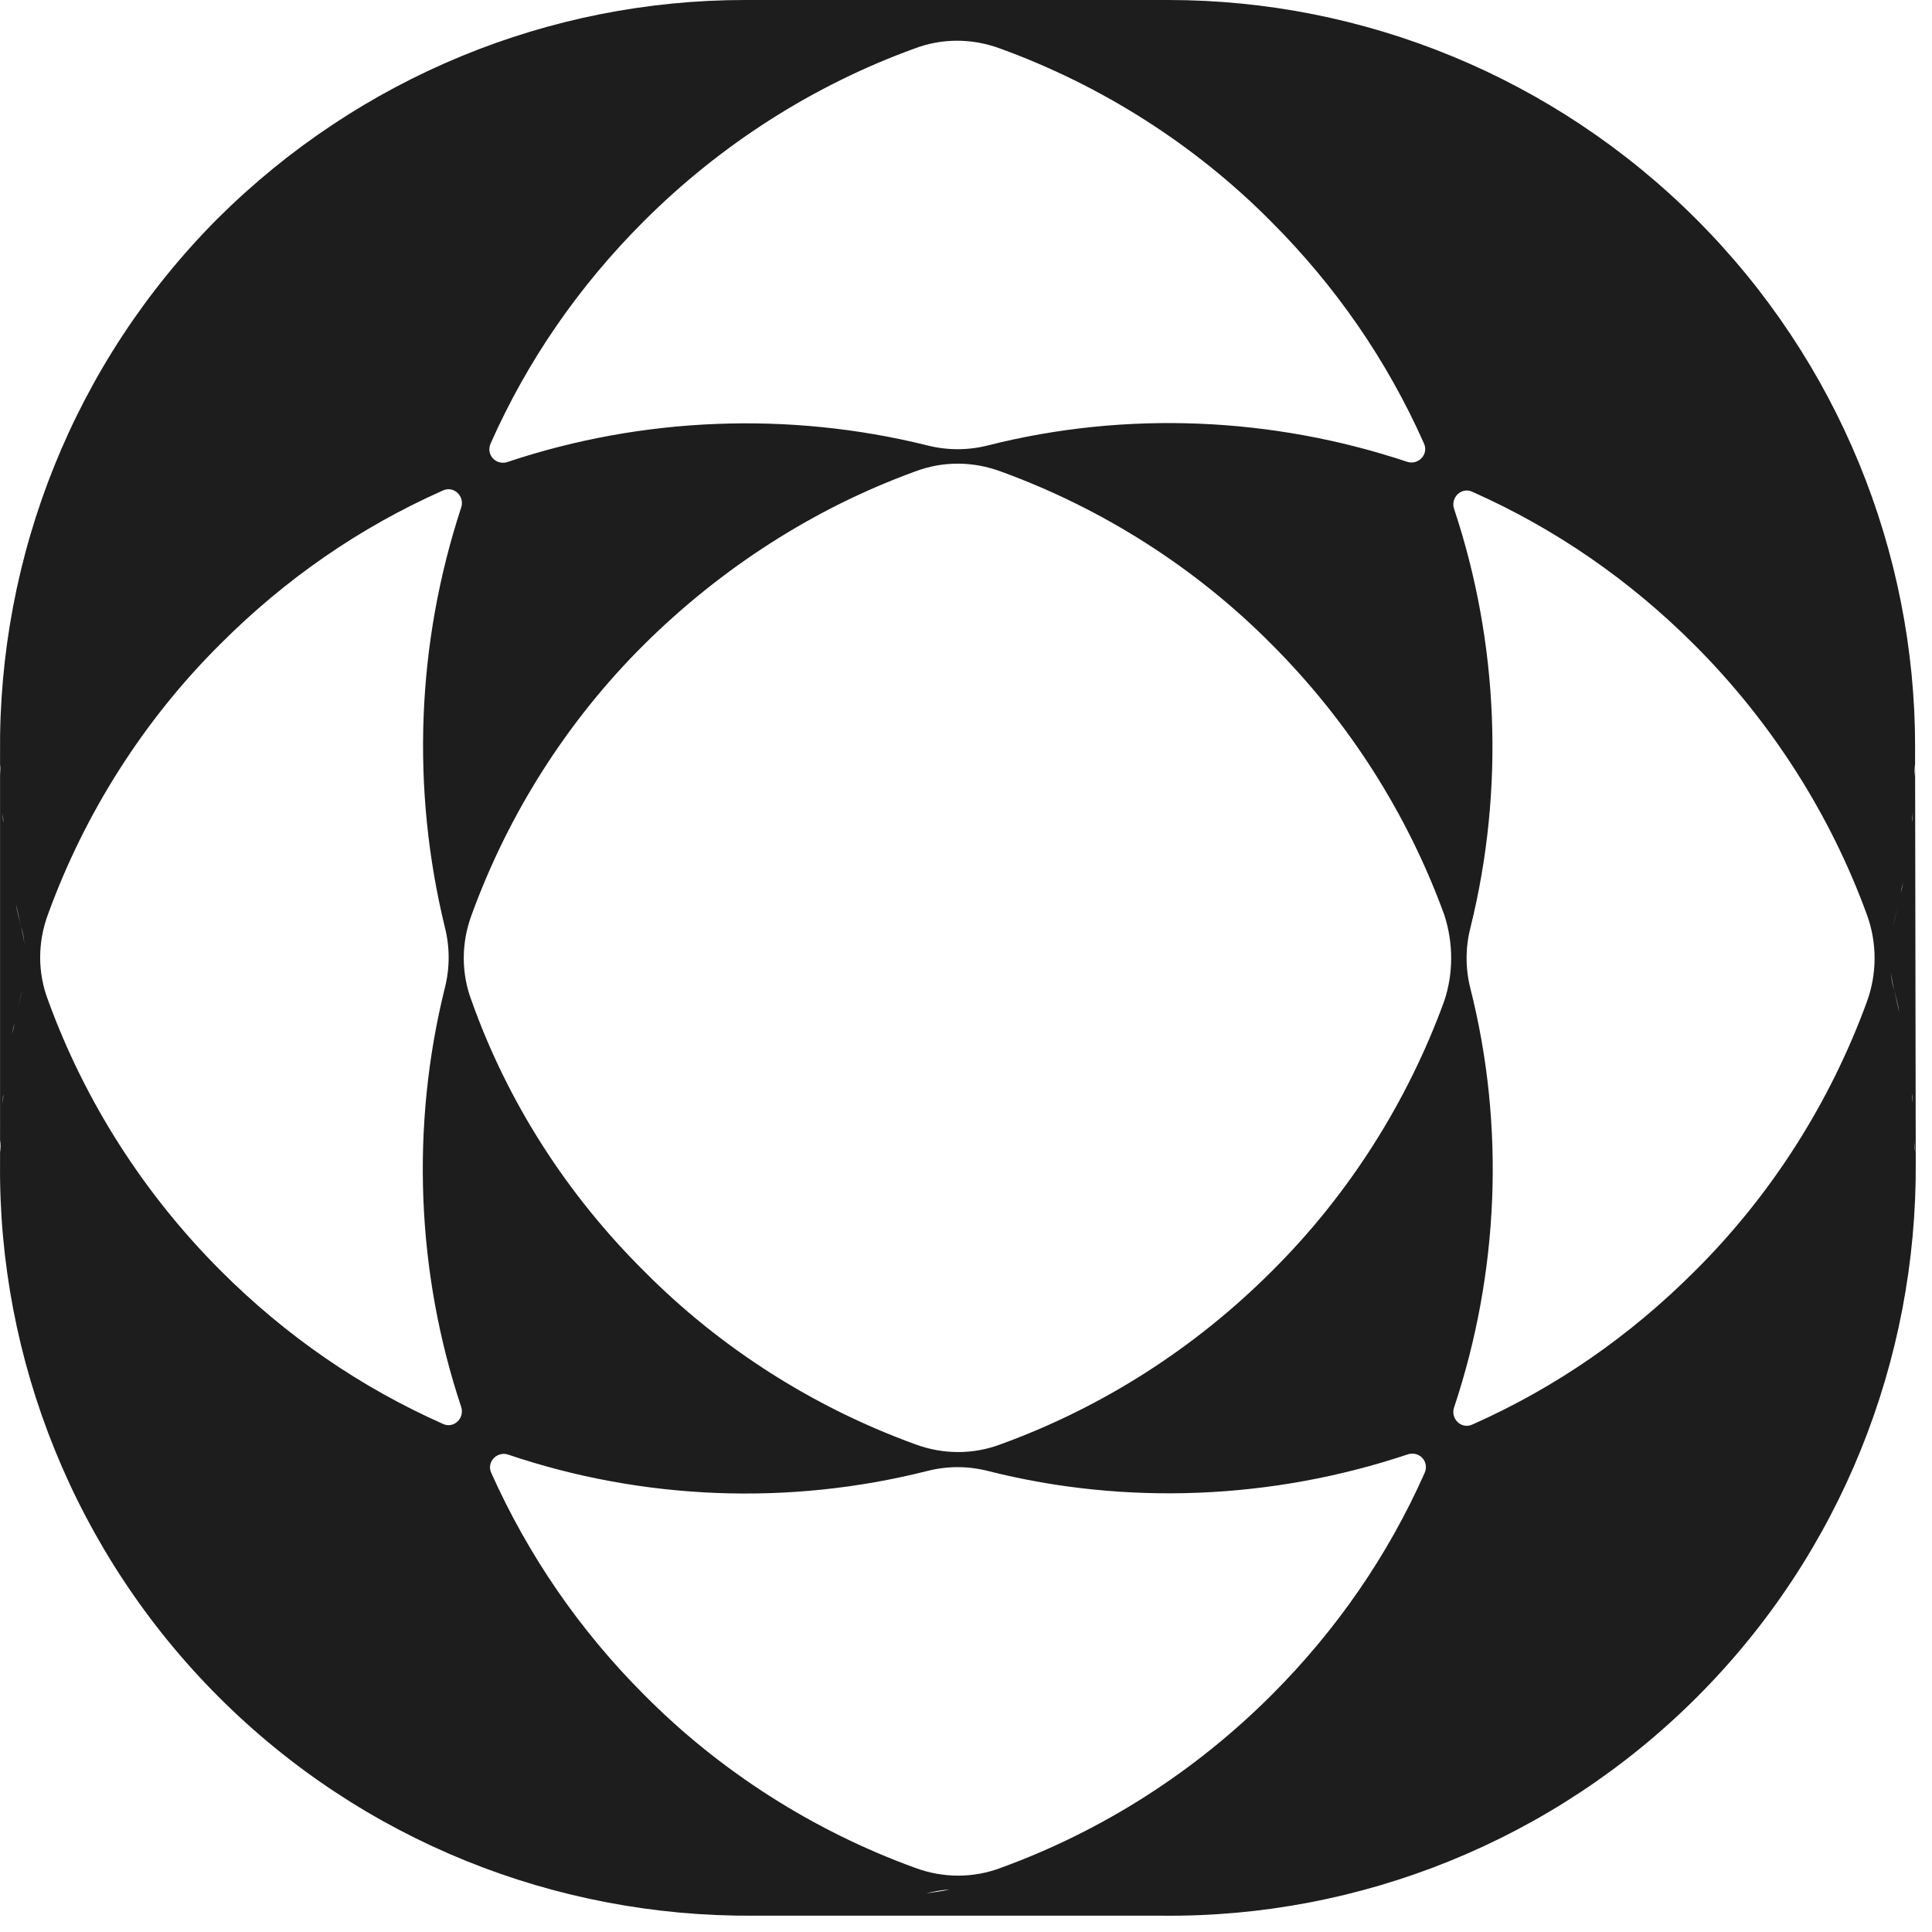 <?xml version="1.0" encoding="utf-8"?>
<svg xmlns="http://www.w3.org/2000/svg" fill="none" height="100%" overflow="visible" preserveAspectRatio="none" style="display: block;" viewBox="0 0 70 70" width="100%">
<g id="Left Logo">
<path d="M42.335 1.73468e-05C49.401 1.73468e-05 56.302 2.784 61.465 7.947C66.613 13.095 69.39 20.007 69.388 27.055H69.387V27.685C69.365 27.846 69.366 27.986 69.366 28.126C69.386 28.004 69.388 27.882 69.388 27.745L69.411 42.117C69.458 49.279 66.698 56.275 61.487 61.486C56.276 66.697 49.256 69.481 42.118 69.409H27.294C20.132 69.457 13.136 66.697 7.925 61.486C2.714 56.275 -0.07 49.256 0.002 42.117V27.293C-0.067 20.131 2.692 13.135 7.88 7.924C13.043 2.784 19.92 5.03924e-05 26.987 1.73468e-05H42.335ZM40.431 69.362C40.574 69.362 40.741 69.386 40.883 69.386C40.741 69.386 40.598 69.362 40.431 69.362ZM34.411 68.458C34.102 68.482 33.84 68.529 33.554 68.601C33.84 68.553 34.125 68.529 34.411 68.458ZM51.615 53.372C51.805 52.944 51.401 52.539 50.972 52.706C46.118 54.324 40.812 54.562 35.815 53.301C35.077 53.11 34.315 53.11 33.578 53.301C28.581 54.562 23.274 54.348 18.421 52.706C18.016 52.563 17.612 52.968 17.802 53.372C19.135 56.346 20.991 59.059 23.346 61.414C26.107 64.198 29.486 66.34 33.15 67.673C34.173 68.053 35.268 68.054 36.267 67.673C39.932 66.34 43.287 64.198 46.071 61.414C48.426 59.059 50.282 56.37 51.615 53.372ZM36.267 17.085C35.244 16.704 34.149 16.704 33.15 17.085C29.486 18.418 26.13 20.583 23.346 23.343C20.562 26.103 18.421 29.482 17.088 33.147C16.708 34.17 16.708 35.264 17.088 36.264C18.397 39.952 20.562 43.306 23.346 46.066C26.107 48.85 29.486 50.993 33.15 52.325C34.173 52.706 35.268 52.706 36.267 52.325C39.932 50.993 43.287 48.85 46.071 46.066C48.855 43.306 50.996 39.928 52.329 36.264C52.662 35.264 52.662 34.17 52.329 33.147C50.996 29.482 48.855 26.127 46.071 23.343C43.311 20.559 39.931 18.418 36.267 17.085ZM53.352 17.822C52.971 17.632 52.542 18.013 52.685 18.441C54.303 23.296 54.517 28.602 53.28 33.599C53.09 34.336 53.09 35.097 53.28 35.835C54.541 40.832 54.303 46.138 52.685 50.992C52.542 51.397 52.948 51.802 53.352 51.611C56.35 50.279 59.038 48.422 61.394 46.066C64.178 43.306 66.32 39.928 67.652 36.264C68.009 35.264 68.009 34.169 67.652 33.17C66.32 29.506 64.178 26.15 61.394 23.366C59.039 21.011 56.35 19.155 53.352 17.822ZM16.708 18.394C16.85 17.989 16.446 17.584 16.042 17.774C13.043 19.107 10.354 20.964 7.999 23.319C5.215 26.079 3.073 29.458 1.741 33.122C1.36 34.145 1.36 35.24 1.741 36.239C3.073 39.904 5.215 43.259 7.999 46.043C10.354 48.399 13.043 50.254 16.042 51.587C16.422 51.777 16.85 51.397 16.708 50.969C15.09 46.115 14.876 40.808 16.113 35.812C16.303 35.074 16.303 34.312 16.113 33.574C14.899 28.577 15.09 23.319 16.708 18.394ZM0.025 41.308C0.001 41.45 0.002 41.593 0.002 41.76C0.025 41.593 0.025 41.45 0.025 41.308ZM69.366 41.284C69.366 41.451 69.365 41.594 69.389 41.736C69.389 41.594 69.366 41.451 69.366 41.284ZM0.028 40.903C0.028 40.832 0.034 40.755 0.04 40.678V40.668C0.034 40.742 0.028 40.82 0.028 40.903ZM0.123 39.643C0.099 39.761 0.099 39.928 0.075 40.07C0.099 39.904 0.123 39.761 0.123 39.643ZM69.27 39.618C69.27 39.761 69.294 39.904 69.318 40.047C69.294 39.928 69.294 39.761 69.27 39.618ZM0.527 37.096C0.479 37.215 0.456 37.382 0.432 37.524C0.456 37.382 0.503 37.215 0.527 37.096ZM0.813 35.858C0.742 36.12 0.67 36.406 0.623 36.691C0.67 36.406 0.742 36.144 0.813 35.858ZM68.53 35.431C68.551 35.573 68.58 35.716 68.628 35.858C68.699 36.144 68.747 36.406 68.818 36.691C68.77 36.406 68.699 36.144 68.628 35.858C68.574 35.645 68.534 35.431 68.507 35.217L68.53 35.431ZM0.575 32.742C0.622 33.028 0.694 33.289 0.765 33.574C0.818 33.785 0.858 33.996 0.884 34.207C0.863 33.996 0.836 33.785 0.765 33.574C0.694 33.289 0.646 33.028 0.575 32.742ZM68.771 32.742C68.724 33.028 68.652 33.289 68.581 33.574C68.652 33.313 68.724 33.028 68.771 32.742ZM68.962 31.909C68.938 32.052 68.89 32.218 68.866 32.337C68.913 32.218 68.938 32.052 68.962 31.909ZM0.075 29.387C0.099 29.506 0.099 29.673 0.123 29.815C0.123 29.673 0.099 29.529 0.075 29.387ZM69.318 29.363C69.294 29.53 69.27 29.672 69.27 29.791C69.294 29.672 69.294 29.506 69.318 29.363ZM69.341 28.982C69.341 28.911 69.348 28.839 69.354 28.765V28.756C69.348 28.833 69.341 28.911 69.341 28.982ZM0.004 27.697C0.004 27.84 0.028 27.983 0.028 28.149C0.028 27.983 0.027 27.84 0.004 27.697ZM69.388 27.745L69.387 27.685C69.388 27.681 69.389 27.677 69.389 27.674C69.389 27.698 69.388 27.722 69.388 27.745ZM36.243 1.761C35.22 1.38 34.126 1.38 33.127 1.761C29.462 3.093 26.107 5.235 23.323 8.019C20.967 10.374 19.111 13.063 17.779 16.061C17.589 16.49 17.992 16.894 18.421 16.728C23.274 15.11 28.581 14.896 33.578 16.133C34.315 16.323 35.077 16.323 35.815 16.133C40.812 14.872 46.118 15.11 50.972 16.728C51.377 16.87 51.781 16.466 51.59 16.061C50.258 13.063 48.402 10.374 46.047 8.019C43.286 5.235 39.907 3.093 36.243 1.761Z" fill="#1D1D1D" id="Left Logo_2"/>
</g>
</svg>